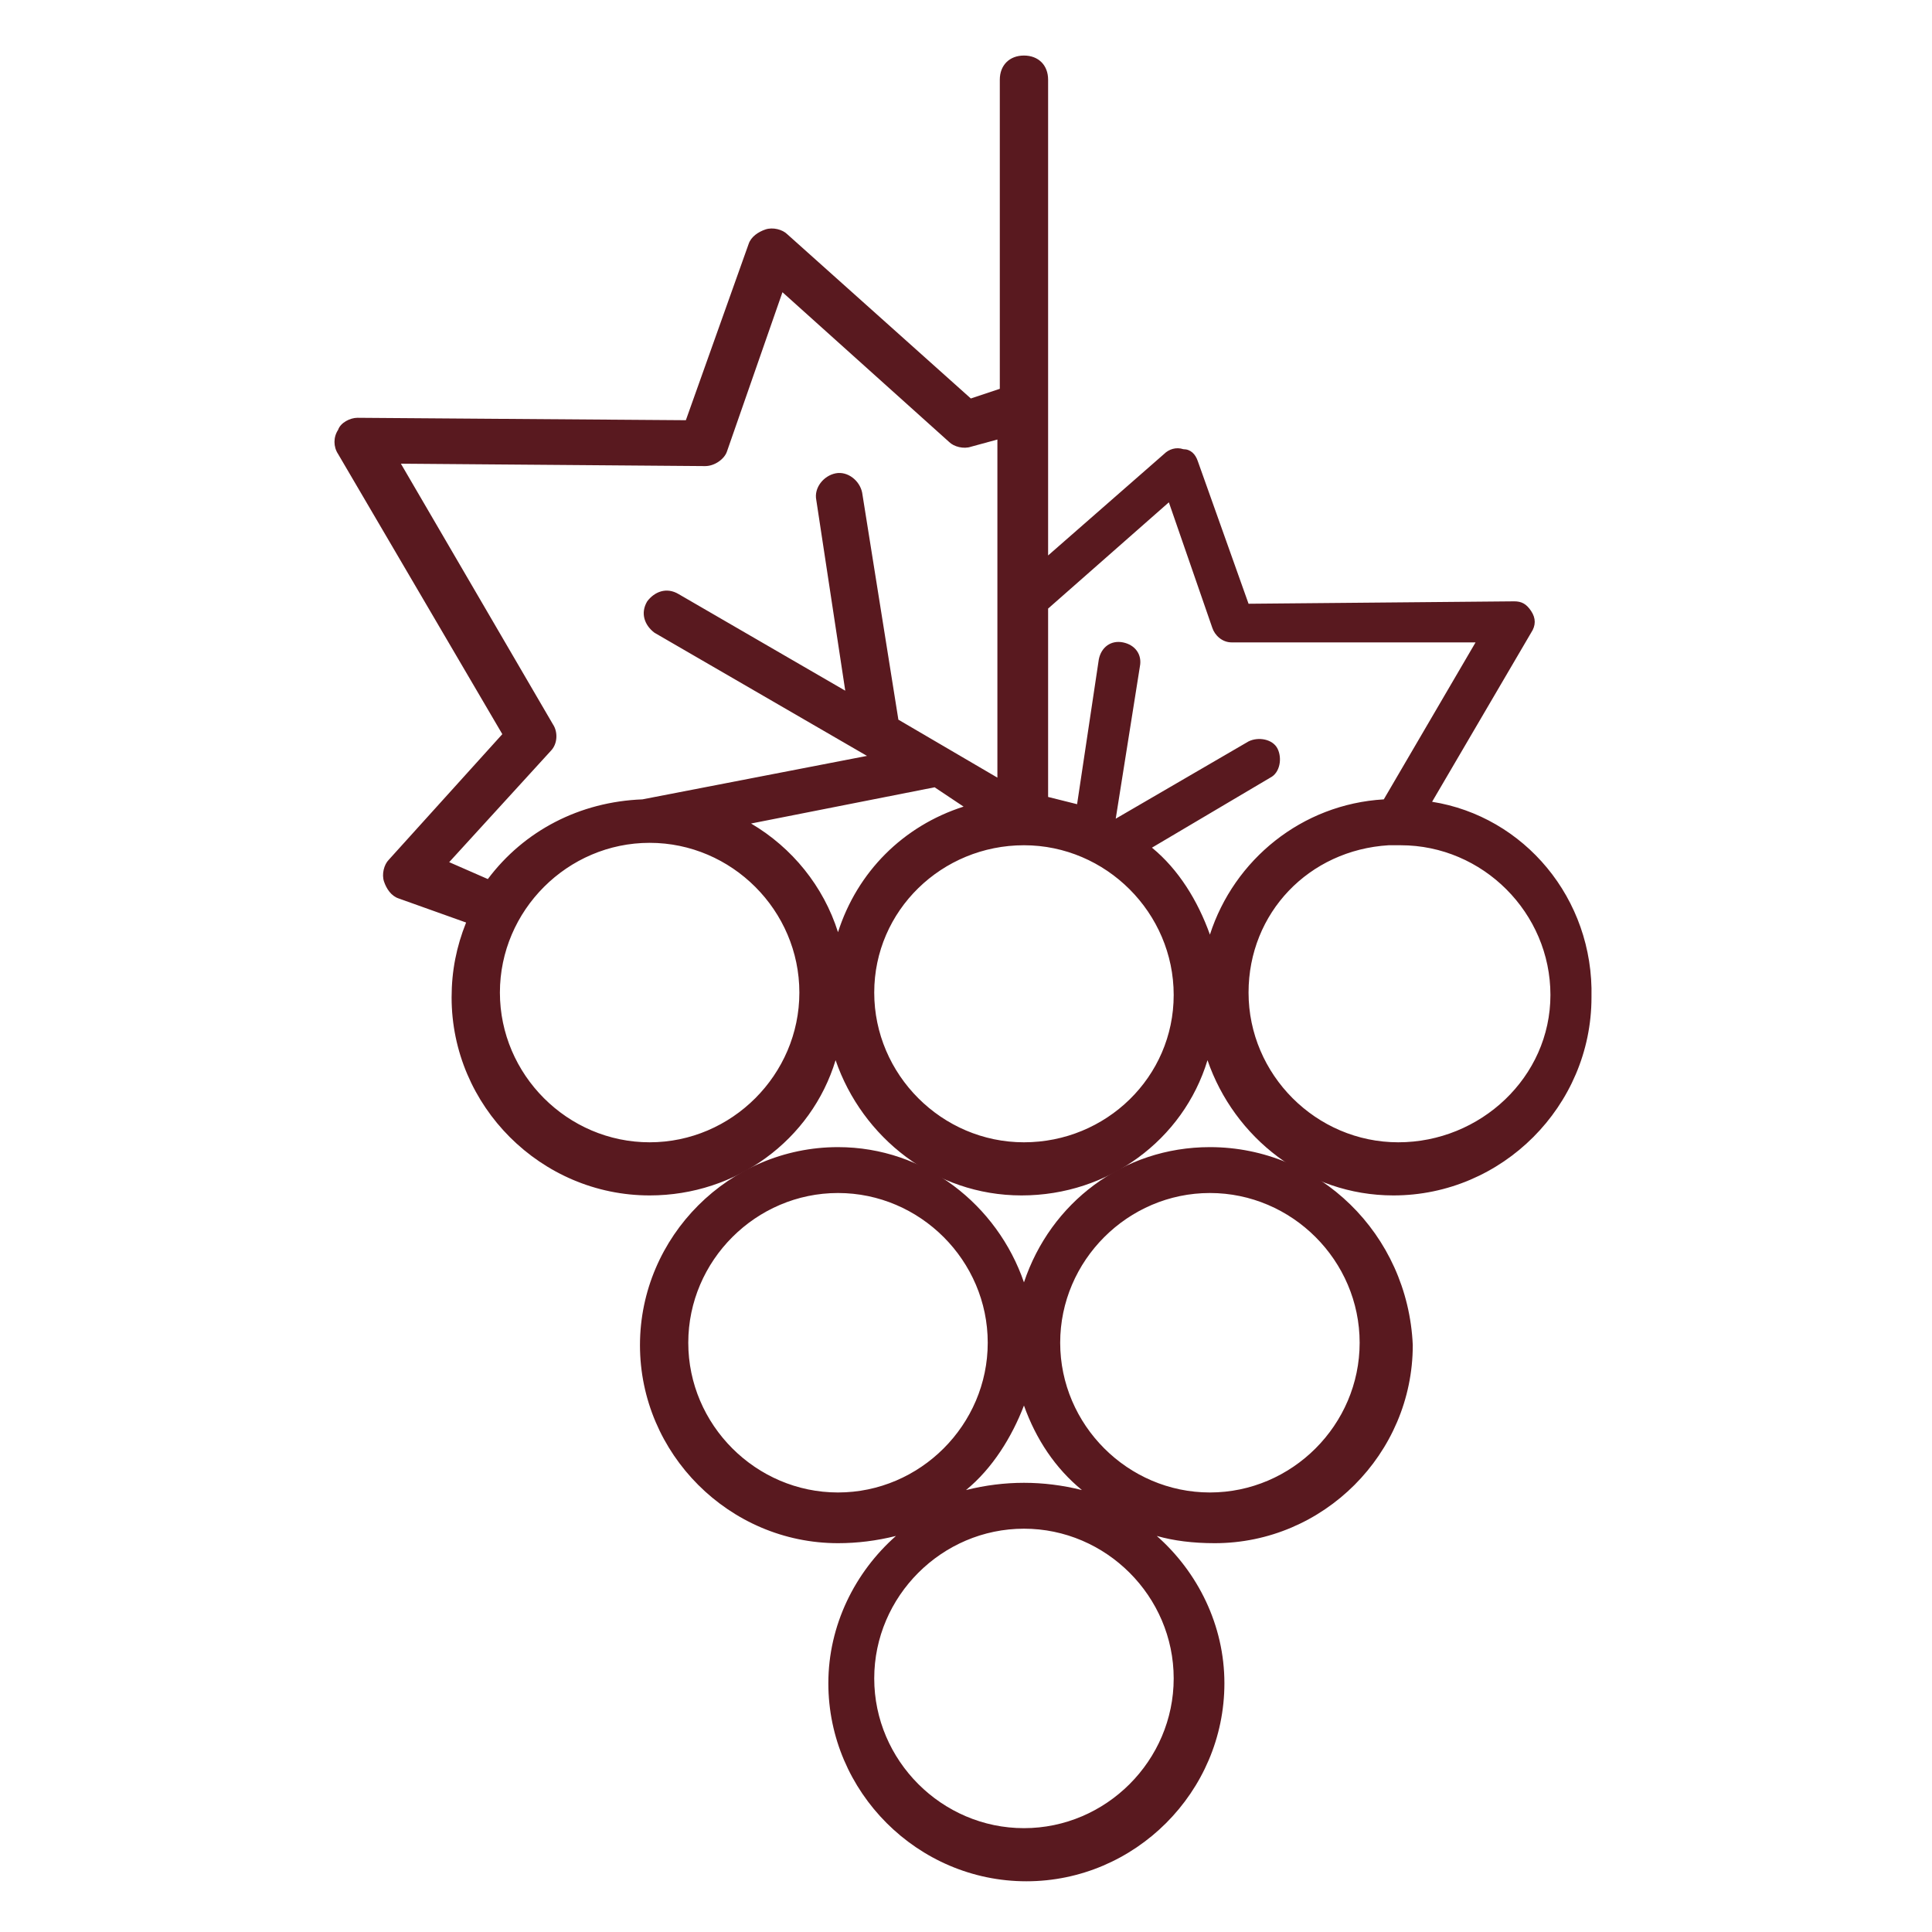 <?xml version="1.0" encoding="utf-8"?>
<!-- Generator: Adobe Illustrator 23.0.1, SVG Export Plug-In . SVG Version: 6.00 Build 0)  -->
<svg version="1.1" id="Camada_1" xmlns="http://www.w3.org/2000/svg" xmlns:xlink="http://www.w3.org/1999/xlink" x="0px" y="0px"
	 viewBox="0 0 80 80" style="enable-background:new 0 0 80 80;" xml:space="preserve">
<style type="text/css">
	.st0{fill:#59191F;}
</style>
<g>
	<path class="st0" d="M59.3,33.2l4.1-7c0.2-0.3,0.2-0.6,0-0.9s-0.4-0.4-0.7-0.4l0,0l-11,0.1l-2.1-5.9c-0.1-0.3-0.3-0.5-0.6-0.5
		c-0.3-0.1-0.6,0-0.8,0.2L43.4,23V3.3c0-0.6-0.4-1-1-1s-1,0.4-1,1v12.8l-1.2,0.4l-7.6-6.8c-0.2-0.2-0.6-0.3-0.9-0.2
		c-0.3,0.1-0.6,0.3-0.7,0.6l-2.6,7.3l-13.6-0.1l0,0c-0.3,0-0.7,0.2-0.8,0.5c-0.2,0.3-0.2,0.7,0,1l6.8,11.6l-4.7,5.2
		c-0.2,0.2-0.3,0.6-0.2,0.9c0.1,0.3,0.3,0.6,0.6,0.7l2.8,1c-0.4,1-0.6,2-0.6,3.1c0,4.5,3.7,8.2,8.2,8.2c3.6,0,6.7-2.3,7.7-5.6
		c1.1,3.2,4.1,5.6,7.7,5.6s6.7-2.3,7.7-5.6c1.1,3.2,4.1,5.6,7.7,5.6c4.5,0,8.2-3.7,8.2-8.2C66,37.2,63.1,33.8,59.3,33.2z M48.4,20.8
		l1.8,5.2c0.1,0.3,0.4,0.6,0.8,0.6l0,0h10.1l-3.8,6.5c-3.4,0.2-6.2,2.5-7.2,5.6c-0.5-1.4-1.3-2.7-2.4-3.6l4.9-2.9
		c0.4-0.2,0.5-0.8,0.3-1.2s-0.8-0.5-1.2-0.3l-5.5,3.2l1-6.3c0.1-0.5-0.2-0.9-0.7-1s-0.9,0.2-1,0.7l-0.9,6c-0.4-0.1-0.8-0.2-1.2-0.3
		v-7.8L48.4,20.8z M39.9,33.4c-2.5,0.8-4.4,2.7-5.2,5.2c-0.6-1.9-1.9-3.5-3.6-4.5l7.6-1.5L39.9,33.4z M18.6,35.7l4.2-4.6
		c0.3-0.3,0.3-0.8,0.1-1.1l-6.3-10.8l12.6,0.1l0,0c0.4,0,0.8-0.3,0.9-0.6l2.3-6.6l6.9,6.2c0.2,0.2,0.6,0.3,0.9,0.2l1.1-0.3v14
		l-4.1-2.4l-1.5-9.4c-0.1-0.5-0.6-0.9-1.1-0.8s-0.9,0.6-0.8,1.1l1.2,7.9l-6.9-4c-0.5-0.3-1-0.1-1.3,0.3c-0.3,0.5-0.1,1,0.3,1.3
		l8.8,5.1l-9.3,1.8l0,0c-2.6,0.1-4.9,1.3-6.4,3.3L18.6,35.7z M26.9,47.3c-3.4,0-6.2-2.8-6.2-6.2s2.8-6.2,6.2-6.2s6.2,2.8,6.2,6.2
		S30.3,47.3,26.9,47.3z M42.4,47.3c-3.4,0-6.2-2.8-6.2-6.2S39,35,42.4,35s6.2,2.8,6.2,6.2S45.8,47.3,42.4,47.3z M57.9,47.3
		c-3.4,0-6.2-2.8-6.2-6.2c0-3.3,2.5-5.9,5.8-6.1c0.1,0,0.1,0,0.2,0c0.1,0,0.1,0,0.2,0c0,0,0,0,0.1,0c3.4,0,6.2,2.8,6.2,6.2
		S61.3,47.3,57.9,47.3z"/>
	<path class="st0" d="M50.1,47.5c-3.6,0-6.6,2.3-7.7,5.6c-1.1-3.2-4.1-5.6-7.7-5.6c-4.5,0-8.2,3.7-8.2,8.2s3.7,8.2,8.2,8.2
		c0.8,0,1.6-0.1,2.4-0.3c-1.7,1.5-2.8,3.7-2.8,6.1c0,4.5,3.7,8.2,8.2,8.2s8.2-3.7,8.2-8.2c0-2.4-1.1-4.6-2.8-6.1
		c0.7,0.2,1.5,0.3,2.4,0.3c4.5,0,8.2-3.7,8.2-8.2C58.3,51.1,54.6,47.5,50.1,47.5z M28.5,55.6c0-3.4,2.8-6.2,6.2-6.2s6.2,2.8,6.2,6.2
		s-2.8,6.2-6.2,6.2S28.5,59,28.5,55.6z M48.6,69.5c0,3.4-2.8,6.2-6.2,6.2s-6.2-2.8-6.2-6.2s2.8-6.2,6.2-6.2S48.6,66.1,48.6,69.5z
		 M42.4,61.4c-0.8,0-1.6,0.1-2.4,0.3c1.1-0.9,1.9-2.2,2.4-3.5c0.5,1.4,1.3,2.6,2.4,3.5C44,61.5,43.2,61.4,42.4,61.4z M50.1,61.8
		c-3.4,0-6.2-2.8-6.2-6.2s2.8-6.2,6.2-6.2s6.2,2.8,6.2,6.2S53.5,61.8,50.1,61.8z"/>
</g>
</svg>
